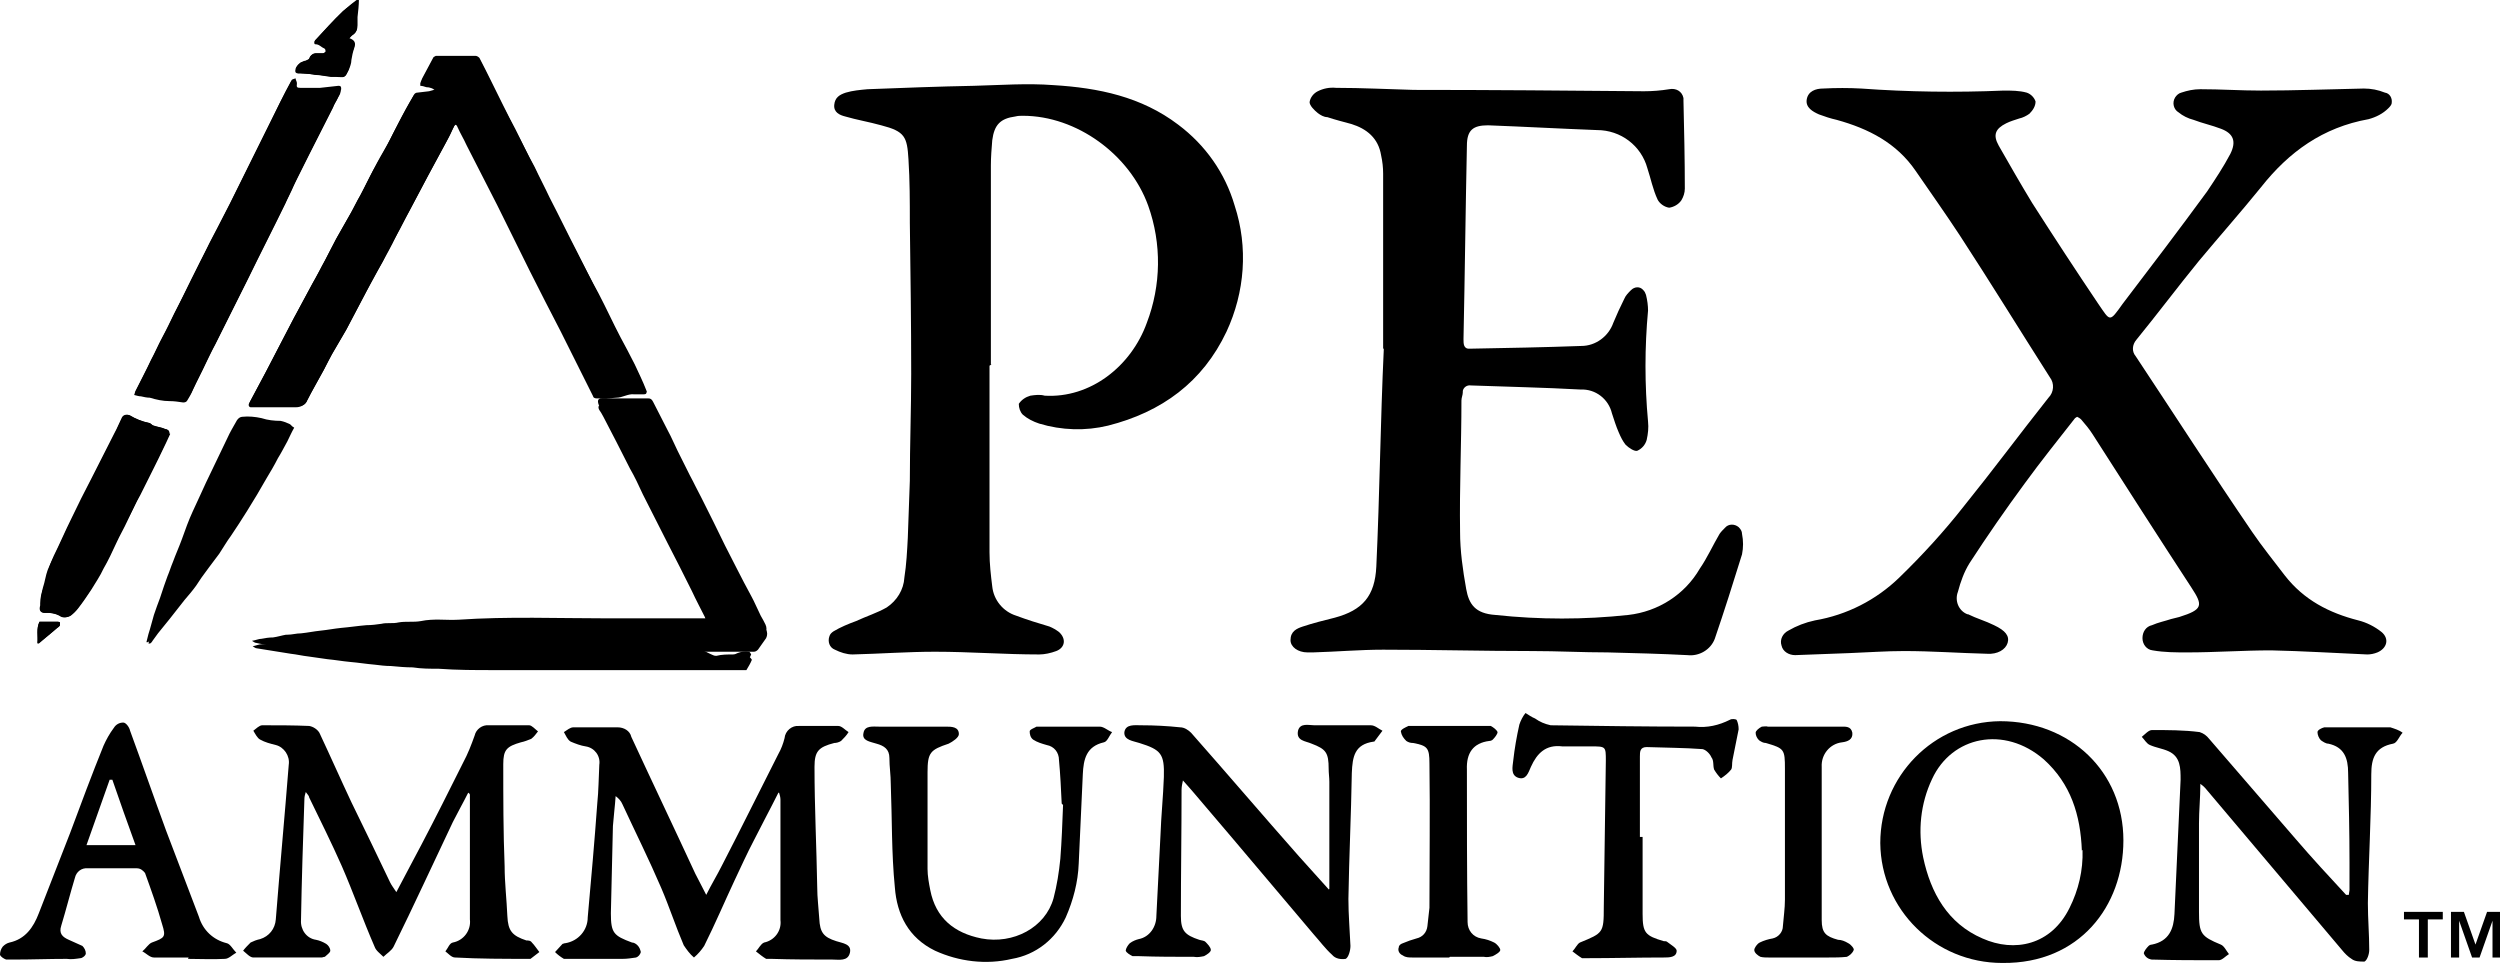 <?xml version="1.0" encoding="UTF-8"?>
<svg id="Group_3" xmlns="http://www.w3.org/2000/svg" version="1.1" viewBox="0 0 367.1 141.4">
  <!-- Generator: Adobe Illustrator 29.8.1, SVG Export Plug-In . SVG Version: 2.1.1 Build 2)  -->
  <path id="Path_1" d="M353,133.9v1.1h2.2v5.6h1.3v-5.6h2.2v-1.1h-5.7ZM365.2,133.9l-1.7,4.8-1.7-4.8h-1.9v6.7h1.2v-5.4l1.9,5.4h1.1l1.9-5.4v5.4h1.2v-6.7h-1.9Z"/>
  <rect width="367.1" height="141.4" style="fill: none;"/>
  <g id="Group_1">
    <path id="Path_2" d="M64,13.2c-.4.2-.7.3-1.1.4-.6.1-1.1.1-1.7.2-.2,0-.4.1-.5.3-.8,1.3-1.5,2.6-2.2,4-.6,1.1-1.1,2.2-1.7,3.3-.6,1.2-1.3,2.4-2,3.6-.7,1.3-1.3,2.6-2,3.9-.5.9-.9,1.8-1.4,2.6-.7,1.2-1.4,2.5-2.1,3.7-.5.9-1,1.9-1.5,2.9-.7,1.2-1.3,2.5-2,3.7-.7,1.3-1.4,2.6-2.1,3.9-.7,1.2-1.3,2.5-2,3.8-.9,1.7-1.8,3.5-2.7,5.2-.8,1.5-1.6,3-2.4,4.5-.2.3,0,.6.2.6.3,0,.6,0,1,0,1.9,0,3.8,0,5.7,0,.6,0,1.2-.3,1.5-.8.8-1.6,1.7-3.1,2.5-4.6.4-.8.8-1.5,1.2-2.3.7-1.2,1.4-2.4,2.1-3.6,1-1.9,2-3.8,3-5.7.8-1.4,1.5-2.8,2.3-4.2.7-1.3,1.4-2.5,2-3.8s1.3-2.6,2-3.8c.9-1.7,1.8-3.4,2.7-5.1s1.8-3.3,2.7-5c.4-.7.8-1.5,1.1-2.2.2-.5.4-.5.6,0,.4.9.9,1.7,1.3,2.6,1.5,2.9,3,5.9,4.5,8.8,1.6,3.2,3.2,6.5,4.8,9.7,1.5,3,3,5.9,4.5,8.8,1.6,3.2,3.2,6.4,4.8,9.6,0,.2.3.3.5.3,1,0,1.9,0,2.9-.1.9,0,1.7-.6,2.6-.5.5,0,.9,0,1.4,0,.2,0,.5,0,.4-.4-.6-1.3-1.1-2.6-1.7-3.8-.7-1.3-1.4-2.7-2.1-4-1.1-2.1-2.1-4.3-3.2-6.4-1-2-2-4-3.1-6-1.4-2.7-2.7-5.4-4.1-8.1-.7-1.5-1.5-3-2.2-4.5-.9-1.8-1.8-3.7-2.8-5.5-.6-1.2-1.2-2.4-1.8-3.5-1.2-2.3-2.3-4.7-3.5-7-.1-.2-.3-.3-.6-.3-1.9,0-3.9,0-5.8,0-.2,0-.3.1-.4.3-.5,1-1.1,2-1.6,3-.1.3-.2.6-.3.9.3,0,.6.1.9.2.5,0,1.1.2,1.4.6M103.6,90.8h-.6c-4.5,0-9.1,0-13.6,0-7.4,0-14.8-.3-22.1.2-1.8.1-3.6-.2-5.5.2-1.1.2-2.2,0-3.3.2-.8.2-1.7,0-2.5.2-.7.1-1.4.2-2.2.2-1.2.1-2.5.3-3.7.4-1,.1-2,.3-3,.4-1,.1-1.9.3-2.9.4-.7,0-1.3.2-2,.2,0,0-.1,0-.2,0-.6.1-1.2.3-1.9.4-.6,0-1.2.1-1.7.2-.4,0-.8.2-1.4.3.2.1.4.3.6.3.8.2,1.7.3,2.5.4s1.7.3,2.5.4c.9.1,1.7.3,2.6.4.9.1,1.9.3,2.8.4,1.1.2,2.2.3,3.3.4,1.2.1,2.4.3,3.6.4.8,0,1.6.2,2.4.2,1.1,0,2.1.2,3.2.2,1.3,0,2.5,0,3.8.2,2.7.2,5.4.1,8.1.2,1.2,0,2.4,0,3.6,0h33c.2,0,.5,0,.5,0,.3-.5.6-1,.8-1.5,0,0-.2-.4-.3-.4-.6-.1-1.2,0-1.7.2-.2.1-.4.2-.7.2-.8,0-1.6,0-2.4.2-.1,0-.3,0-.5-.1-.5-.2-1-.5-1.5-.7-.6-.2-1.1-.3-1.7-.4,0,0,0-.1,0-.2,0,0,.2,0,.3,0,2.9,0,5.9,0,8.8,0,.2,0,.4,0,.6-.3.4-.5.8-1.1,1.2-1.7.2-.3.2-.8,0-1.2-.2-.4-.4-.8-.7-1.3-.5-1-.9-2-1.4-2.9-.7-1.3-1.4-2.6-2.1-4-1.2-2.3-2.3-4.5-3.4-6.8-.6-1.2-1.2-2.4-1.8-3.6-.6-1.1-1.1-2.2-1.7-3.3-.6-1.2-1.2-2.4-1.8-3.6-.5-1-.9-2-1.4-2.9-.7-1.4-1.5-2.9-2.2-4.3-.2-.4-.4-.5-.7-.5-2.3,0-4.6,0-6.8,0-.6,0-.7.3-.5.9.2.3.4.7.6,1,1.3,2.5,2.6,5.1,3.9,7.6.6,1.3,1.2,2.6,1.9,3.8,1.2,2.4,2.4,4.7,3.6,7.1,1.2,2.4,2.4,4.8,3.6,7.1.7,1.3,1.3,2.6,2,4M19.8,57.7c.4,0,.7.1,1,.2.5,0,.9,0,1.3.2.9.3,1.9.5,2.9.5.7,0,1.3,0,2,.2.2,0,.4,0,.6-.3.3-.5.6-1,.8-1.5.6-1.3,1.3-2.6,1.9-3.9.4-.9.9-1.8,1.4-2.8,1.6-3.2,3.2-6.4,4.8-9.6,1.8-3.7,3.7-7.4,5.5-11.1.6-1.1,1.1-2.2,1.6-3.4.6-1.2,1.2-2.4,1.8-3.6,1.2-2.4,2.4-4.7,3.6-7.1.3-.5.6-1,.8-1.6.1-.2.2-.5.3-.8,0-.3,0-.5-.4-.5-.9.1-1.8.2-2.7.3-1,0-2,0-2.9,0-.5,0-.6-.1-.5-.7,0-.2-.2-.5-.2-.7-.2.1-.5.1-.6.3-1.1,2-2.1,4.1-3.1,6.1-2,4-3.9,7.9-5.9,11.9-.6,1.2-1.2,2.3-1.8,3.5-.4.8-.8,1.5-1.2,2.3-1.7,3.5-3.4,7-5.2,10.4-.6,1.2-1.1,2.3-1.7,3.4s-1.1,2.3-1.7,3.4c-.7,1.5-1.5,3-2.3,4.6M24.9,63.7c0-.6-.4-.6-.6-.7-.6-.2-1.2-.3-1.7-.5-.3,0-.5-.4-.7-.4-1-.2-2-.6-2.8-1.1-.4-.2-.9,0-1.1.3-.4.7-.7,1.5-1.1,2.3-1.1,2.2-2.3,4.5-3.4,6.7-1,1.9-1.9,3.9-2.9,5.8-.9,1.8-1.7,3.6-2.6,5.5-.4.7-.7,1.4-.9,2.1-.3.9-.4,1.8-.7,2.6-.3.7-.4,1.5-.4,2.3,0,0,0,.2,0,.3-.2.7,0,1.1.7,1.1.7,0,1.4,0,2.1.4.5.3,1.1.3,1.6,0,.4-.3.8-.7,1.1-1.1.7-.9,1.3-1.8,1.9-2.7.6-1,1.3-2,1.8-3.1.7-1.2,1.3-2.5,1.9-3.8.5-1.1,1.1-2.1,1.6-3.2.6-1.3,1.2-2.6,1.9-3.8.5-1,1-2,1.5-3,.8-1.6,1.6-3.2,2.3-4.7l.6-1.3M42.9,62.6c-.4-.2-.9-.4-1.4-.5-1,0-1.9-.1-2.8-.4-.9-.3-1.8-.3-2.8-.2-.3,0-.6.2-.8.5-.5.8-1,1.7-1.4,2.6-.8,1.6-1.6,3.3-2.4,5-.5,1.1-1,2.2-1.5,3.2-.4.8-.8,1.7-1.2,2.6-.6,1.4-1.1,2.7-1.6,4.1-.4,1.1-.9,2.2-1.3,3.3-.3.7-.5,1.4-.8,2.1-.2.4-.3.9-.5,1.4-.2.6-.4,1.2-.6,1.8-.3.8-.6,1.7-.9,2.5-.3.9-.6,1.8-.8,2.8-.1.4-.2.7-.3,1.1h.2c.1,0,.3-.2.4-.4.3-.4.5-.7.8-1.1.6-.7,1.1-1.4,1.7-2.1.7-.9,1.5-1.9,2.2-2.8.6-.7,1.2-1.4,1.7-2.1.3-.4.5-.8.8-1.2.4-.5.7-1,1.1-1.5.5-.7,1-1.3,1.5-2,.6-.9,1.1-1.8,1.7-2.6.8-1.2,1.6-2.4,2.4-3.7,1-1.6,1.9-3.1,2.8-4.7.6-1,1.2-2,1.7-3,.5-.8.9-1.6,1.4-2.5.3-.6.6-1.3,1-2M51.3,5.6c.1-.1.3-.3.4-.4.5-.3.8-.8.7-1.4,0-.4,0-.8,0-1.2,0-.8.1-1.7.2-2.5h-.2c-.7.5-1.4,1-2.1,1.6-1.4,1.3-2.7,2.8-4,4.2-.2.2-.2.6,0,.6.6,0,.8.4,1.3.6.2.1.2.3.2.5,0,0-.3.3-.4.3-.4,0-.7,0-1.1,0-.4,0-.8.3-.9.7,0,.2-.4.3-.6.4-.3,0-.6.2-.8.3-.3.2-.5.5-.6.8,0,.2-.1.3,0,.5,0,.1.3.2.4.2.8,0,1.6,0,2.4.2.8,0,1.6.2,2.4.3.3,0,.5,0,.8,0,1.2,0,1.1.3,1.7-.9.2-.5.3-1,.4-1.5,0-.6.2-1.2.4-1.7.3-.8.1-1.2-.7-1.5M5.5,94.4h.2c.9-.7,1.8-1.4,2.7-2.2.1-.1.3-.2.4-.4,0-.1,0-.3,0-.4,0,0-.2-.1-.3-.1-.9,0-1.8,0-2.7,0-.5,1-.2,2.1-.3,3.1"/>
    <path id="Path_3" d="M64,13.2c-.3-.4-.9-.7-1.4-.6-.3,0-.6,0-.9-.2,0-.3.2-.6.3-.9.5-1,1.1-2,1.6-3,0-.1.2-.2.4-.3,1.9,0,3.9,0,5.8,0,.2,0,.4.1.6.3,1.2,2.3,2.3,4.6,3.5,7,.6,1.2,1.2,2.4,1.8,3.5.9,1.8,1.8,3.7,2.8,5.5.7,1.5,1.5,3,2.2,4.5,1.4,2.7,2.7,5.4,4.1,8.1,1,2,2,4,3.1,6,1.1,2.1,2.1,4.3,3.2,6.4.7,1.3,1.4,2.6,2.1,4,.6,1.3,1.2,2.5,1.7,3.8.2.4-.1.4-.4.4-.5,0-1,0-1.4,0-.9-.1-1.7.4-2.6.5-1,0-1.9.1-2.9.1-.2,0-.4-.2-.4-.3-1.6-3.2-3.2-6.4-4.8-9.6-1.5-3-3-5.9-4.5-8.8-1.6-3.2-3.2-6.5-4.8-9.7-1.5-3-3-5.9-4.5-8.8-.4-.9-.9-1.7-1.3-2.6-.2-.4-.4-.4-.6,0-.4.7-.7,1.5-1.1,2.2-.9,1.7-1.8,3.3-2.7,5s-1.8,3.4-2.7,5.1c-.7,1.3-1.3,2.6-2,3.8s-1.4,2.5-2,3.8c-.8,1.4-1.6,2.8-2.3,4.2-1,1.9-2,3.8-3,5.7-.7,1.2-1.4,2.4-2.1,3.6-.4.7-.8,1.5-1.2,2.3-.8,1.5-1.7,3-2.5,4.6-.2.6-.8.9-1.5.8-1.9,0-3.8,0-5.7,0-.3,0-.6,0-1,0-.3,0-.4-.2-.2-.6.8-1.5,1.6-3,2.4-4.5.9-1.7,1.8-3.5,2.7-5.2.7-1.3,1.3-2.5,2-3.8.7-1.3,1.4-2.6,2.1-3.9.7-1.2,1.4-2.5,2-3.7.5-.9,1-1.9,1.5-2.9.7-1.2,1.4-2.5,2.1-3.7.5-.9.9-1.8,1.4-2.6.7-1.3,1.3-2.6,2-3.9.6-1.2,1.3-2.4,2-3.6.6-1.1,1.1-2.2,1.7-3.3.7-1.3,1.5-2.7,2.2-4,.1-.2.3-.3.5-.3.6-.1,1.1-.1,1.7-.2.4-.1.8-.2,1.1-.4"/>
    <path id="Path_4" d="M103.6,90.8c-.7-1.4-1.4-2.7-2-4-1.2-2.4-2.4-4.8-3.6-7.1-1.2-2.4-2.4-4.7-3.6-7.1-.6-1.3-1.2-2.6-1.9-3.8-1.3-2.6-2.6-5.1-3.9-7.6-.2-.4-.4-.7-.6-1-.3-.5,0-.9.5-.9h6.8c.4,0,.6.2.7.5.7,1.5,1.5,2.9,2.2,4.3.5,1,.9,1.9,1.4,2.9.6,1.2,1.2,2.4,1.8,3.6.6,1.1,1.1,2.2,1.7,3.3.6,1.2,1.2,2.4,1.8,3.6,1.1,2.3,2.3,4.5,3.4,6.8.7,1.3,1.4,2.6,2.1,4,.5,1,.9,1.9,1.4,2.9.2.4.4.9.7,1.3.2.3.2.8,0,1.2-.4.6-.8,1.1-1.2,1.7-.2.2-.4.3-.6.3-2.9,0-5.9,0-8.8,0,0,0-.2,0-.3,0,0,0,0,.1,0,.2.6,0,1.1.2,1.7.4.5.2,1,.5,1.5.7.2,0,.4.2.5.1.8-.2,1.6-.3,2.4-.2.2,0,.5,0,.7-.2.5-.3,1.1-.3,1.7-.2,0,0,.3.3.3.4-.2.5-.5,1-.8,1.5,0,0-.3,0-.5,0-11,0-22,0-33,0-1.2,0-2.4,0-3.6,0-2.7,0-5.4,0-8.1-.2-1.3,0-2.5,0-3.8-.2-1.1,0-2.1-.1-3.2-.2-.8,0-1.6-.1-2.4-.2-1.2-.1-2.4-.3-3.6-.4-1.1-.1-2.2-.3-3.3-.4-.9-.1-1.9-.3-2.8-.4-.9-.1-1.7-.3-2.6-.4-.8-.1-1.7-.3-2.5-.4s-1.7-.3-2.5-.4c-.2,0-.4-.2-.6-.3.5-.1.9-.3,1.4-.3.6,0,1.2-.1,1.7-.2.6-.1,1.2-.3,1.9-.4,0,0,.1,0,.2,0,.7,0,1.3-.1,2-.2,1-.1,1.9-.3,2.9-.4,1-.1,2-.3,3-.4,1.2-.2,2.5-.3,3.7-.4.7,0,1.4,0,2.2-.2.8-.3,1.7,0,2.5-.2,1.1-.3,2.2,0,3.3-.2,1.8-.4,3.6,0,5.5-.2,7.4-.5,14.8-.1,22.1-.2,4.5,0,9.1,0,13.6,0h.6"/>
    <path id="Path_5" d="M19.8,57.7c.8-1.6,1.6-3.1,2.3-4.6.6-1.1,1.1-2.3,1.7-3.4.6-1.1,1.2-2.3,1.7-3.4,1.7-3.5,3.4-7,5.2-10.4.4-.8.8-1.5,1.2-2.3.6-1.2,1.2-2.3,1.8-3.5,2-4,3.9-7.9,5.9-11.9,1-2.1,2-4.1,3.1-6.1,0-.2.4-.2.6-.3,0,.2.3.5.2.7-.1.6,0,.7.5.7,1,0,2,0,2.9,0,.9,0,1.8-.2,2.7-.3.4,0,.4.2.4.5,0,.3-.1.5-.3.8-.3.5-.6,1-.8,1.6-1.2,2.4-2.4,4.7-3.6,7.1-.6,1.2-1.2,2.4-1.8,3.6-.6,1.1-1.1,2.2-1.6,3.4-1.8,3.7-3.7,7.4-5.5,11.1-1.6,3.2-3.2,6.4-4.8,9.6-.5.9-.9,1.8-1.4,2.8-.6,1.3-1.3,2.6-1.9,3.9-.2.5-.5,1-.8,1.5-.1.2-.3.3-.6.3-.7-.1-1.3-.2-2-.2-1,0-1.9-.2-2.9-.5-.4,0-.9-.1-1.3-.2-.3,0-.6-.1-1-.2"/>
    <path id="Path_6" d="M24.9,63.7c-.2.4-.4.8-.6,1.3-.8,1.6-1.5,3.2-2.3,4.7-.5,1-1,2-1.5,3-.6,1.3-1.2,2.6-1.9,3.8-.5,1.1-1.1,2.1-1.6,3.2-.6,1.3-1.2,2.5-1.9,3.8-.6,1-1.2,2.1-1.8,3.1-.6.9-1.2,1.8-1.9,2.7-.3.4-.7.8-1.1,1.1-.5.3-1.1.4-1.6,0-.6-.3-1.4-.5-2.1-.4-.7,0-.9-.4-.7-1.1,0,0,0-.2,0-.3,0-.8.2-1.5.4-2.3.3-.9.4-1.8.7-2.6.3-.7.6-1.4.9-2.1.9-1.8,1.7-3.7,2.6-5.5.9-1.9,1.9-3.9,2.9-5.8,1.1-2.2,2.3-4.5,3.4-6.7.4-.7.7-1.5,1.1-2.3.2-.4.7-.5,1.1-.3.9.5,1.8.9,2.8,1.1.3,0,.5.3.7.4.6.2,1.2.2,1.7.5.2,0,.7.1.6.7"/>
    <path id="Path_7" d="M42.9,62.6c-.3.7-.6,1.4-1,2-.4.8-.9,1.6-1.4,2.5-.6,1-1.1,2-1.7,3-.9,1.6-1.8,3.2-2.8,4.7-.8,1.3-1.6,2.5-2.4,3.7-.6.9-1.1,1.8-1.7,2.6-.5.7-1,1.3-1.5,2-.4.5-.7,1-1.1,1.5-.3.4-.5.8-.8,1.2-.6.7-1.1,1.4-1.7,2.1-.7.9-1.4,1.9-2.2,2.8-.6.7-1.2,1.4-1.7,2.1-.3.3-.5.7-.8,1.1-.1.2-.2.3-.4.4h-.2c.1-.4.2-.8.3-1.2.3-.9.5-1.8.8-2.8.3-.9.6-1.7.9-2.5.2-.6.4-1.2.6-1.8.2-.5.3-.9.5-1.4.3-.7.5-1.4.8-2.1.4-1.1.9-2.2,1.3-3.3.5-1.4,1-2.8,1.6-4.1.4-.9.8-1.7,1.2-2.6.5-1.1,1-2.2,1.5-3.2.8-1.7,1.6-3.3,2.4-5,.4-.9.9-1.7,1.4-2.6.2-.3.5-.5.8-.5.9-.1,1.9,0,2.8.2.9.3,1.9.4,2.8.4.5.1,1,.3,1.4.5"/>
    <path id="Path_8" d="M51.3,5.6c.8.3,1,.7.7,1.5-.2.6-.3,1.1-.4,1.7,0,.5-.2,1-.4,1.5-.6,1.2-.4.9-1.7.9-.3,0-.5,0-.8,0-.8,0-1.6-.2-2.4-.3-.8,0-1.6-.1-2.4-.2-.1,0-.3,0-.4-.2,0-.2,0-.3,0-.5.2-.3.4-.6.6-.8.3-.1.6-.3.8-.3.2-.1.5-.2.6-.4.1-.4.5-.7.9-.7.4,0,.7,0,1.1,0,.1,0,.4-.2.4-.3,0-.2,0-.4-.2-.5-.4-.2-.7-.7-1.3-.6-.2,0-.3-.4,0-.6,1.3-1.4,2.6-2.8,4-4.2.7-.6,1.4-1.2,2.1-1.7h.2c0,.9-.1,1.7-.2,2.6,0,.4,0,.8,0,1.2,0,.6-.2,1.1-.7,1.4-.1.1-.3.2-.4.4"/>
    <path id="Path_9" d="M5.5,94.4c.1-1-.2-2.1.3-3.1.9,0,1.8,0,2.7,0,.1,0,.2,0,.3.1,0,.1,0,.3,0,.4,0,.1-.2.3-.4.4-.9.8-1.8,1.5-2.7,2.3h-.2"/>
    <path id="Path_10" d="M304.7,61.4c-2.5,3.2-5,6.3-7.4,9.6-2.8,3.8-5.5,7.7-8.1,11.7-.8,1.3-1.3,2.7-1.7,4.2-.5,1.3.1,2.8,1.4,3.3,0,0,0,0,.1,0,1.2.6,2.6,1,3.8,1.6,1.7.8,2.3,1.6,2,2.6-.3,1-1.5,1.7-3,1.6-4.1-.1-8.1-.4-12.2-.4-2.7,0-5.3.2-8,.3s-5.3.2-8,.3c-.9,0-1.8-.5-2-1.4-.3-.9.2-1.8,1-2.2,1.2-.7,2.5-1.2,3.9-1.5,4.7-.8,9-3,12.4-6.3,3.4-3.3,6.6-6.8,9.5-10.5,4.2-5.2,8.2-10.6,12.4-15.9.8-.8.9-2.1.2-3-4.4-6.9-8.7-13.9-13.2-20.8-2.1-3.2-4.3-6.3-6.5-9.5-2.8-4.1-6.9-6.2-11.6-7.5-.9-.2-1.8-.5-2.6-.8-.9-.4-2-1-1.8-2.2s1.3-1.6,2.4-1.6c1.9-.1,3.8-.1,5.6,0,6.9.5,13.9.6,20.9.3,1.2,0,2.3,0,3.4.3.6.2,1.1.7,1.3,1.3,0,.7-.4,1.3-.9,1.8-.4.3-1,.6-1.5.7-.6.2-1.3.4-1.9.7-1.6.8-2,1.7-1.1,3.3,1.6,2.8,3.2,5.6,4.9,8.4,3.2,5,6.4,9.9,9.7,14.8,1.8,2.6,1.6,2.8,3.6,0,4.2-5.5,8.3-10.9,12.4-16.5,1.2-1.8,2.4-3.6,3.4-5.5.9-1.8.5-3-1.4-3.7-1.3-.5-2.7-.8-4-1.3-.8-.2-1.6-.6-2.2-1.1-.7-.4-1-1.4-.5-2.2.2-.3.5-.6.9-.7.9-.3,1.8-.5,2.8-.5,3,0,5.9.2,8.9.2,5,0,10.1-.2,15.1-.3,1.1,0,2.1.2,3.1.6.7.1,1.1.8,1,1.5,0,.3-.3.6-.5.8-.8.8-1.8,1.3-2.9,1.6-6.7,1.2-11.7,4.8-15.8,10-3,3.7-6.1,7.2-9.1,10.8-3.1,3.8-6.1,7.8-9.2,11.6-.6.7-.7,1.7-.1,2.4,5.7,8.6,11.3,17.3,17.1,25.8,1.5,2.2,3.2,4.3,4.8,6.4,2.8,3.6,6.5,5.5,10.8,6.6,1.2.3,2.4.9,3.4,1.7,1.2,1,.8,2.4-.6,3-.5.2-1,.3-1.5.3-4.7-.2-9.4-.5-14.1-.6-4.1,0-8.2.3-12.3.3-1.7,0-3.4,0-5.1-.3-.9-.1-1.5-.9-1.5-1.8,0-.9.5-1.7,1.4-1.9.9-.4,1.9-.6,2.8-.9.4-.1.8-.2,1.2-.3,3.5-1.1,3.5-1.7,1.8-4.3-4.9-7.5-9.7-15-14.5-22.5-.5-.8-1.1-1.5-1.7-2.2-.2-.2-.4-.3-.6-.4"/>
    <path id="Path_11" d="M203.1,51.3c0-8.6,0-17.2,0-25.8,0-.9-.1-1.8-.3-2.7-.4-2.5-2.1-3.9-4.4-4.6-1.1-.3-2.3-.6-3.5-1-.5,0-1-.3-1.4-.6-.5-.4-1.2-1.1-1.2-1.6.1-.7.6-1.3,1.2-1.6.8-.4,1.7-.6,2.7-.5,3.8,0,7.6.2,11.4.3,11.3,0,22.6.1,33.8.2,1.2,0,2.5-.1,3.7-.3,1-.2,1.9.3,2.1,1.3,0,.1,0,.3,0,.4.1,4.3.2,8.6.2,12.9,0,.6-.2,1.2-.5,1.7-.4.6-1.1,1-1.8,1.1-.7-.1-1.4-.6-1.7-1.2-.7-1.5-1-3.1-1.5-4.6-.9-3.3-3.9-5.6-7.4-5.6-5.3-.2-10.7-.5-16-.7-2.2,0-3.1.7-3.1,3-.2,9.5-.3,19-.5,28.4,0,.7,0,1.5,1,1.4,5.4-.1,10.9-.2,16.3-.4,2.1,0,4-1.4,4.7-3.4.5-1.2,1-2.3,1.6-3.5.2-.5.6-.9,1-1.3.5-.5,1.3-.6,1.8,0,.2.2.3.4.4.7.2.8.3,1.6.3,2.3-.5,5.4-.5,10.9,0,16.3.1.9,0,1.8-.2,2.7-.2.7-.7,1.3-1.4,1.6-.4.1-1.2-.4-1.7-.9-.4-.5-.7-1.1-1-1.8-.4-.9-.7-1.9-1-2.8-.5-2.1-2.4-3.6-4.6-3.5-5.4-.3-10.7-.4-16.1-.6-.6-.1-1.1.3-1.2.8,0,0,0,.1,0,.2,0,.4-.2.8-.2,1.2,0,6.4-.3,12.9-.2,19.3,0,2.8.4,5.6.9,8.4.4,2.2,1.3,3.6,4.3,3.8,6.5.7,13,.7,19.5,0,4.4-.5,8.3-3,10.5-6.8,1.1-1.6,1.9-3.4,2.9-5.1.2-.3.5-.6.8-.9.5-.6,1.4-.6,2-.1.3.3.5.6.5,1,.2,1,.2,2,0,3-1.3,4.2-2.6,8.3-4,12.4-.6,1.6-2.3,2.6-4,2.4-3.9-.2-7.8-.3-11.7-.4-3.7,0-7.4-.2-11.1-.2-7.3,0-14.6-.2-21.9-.2-3.4,0-6.8.3-10.3.4-.3,0-.6,0-.8,0-1.4,0-2.5-.8-2.5-1.8,0-1.3.9-1.7,1.8-2,1.5-.5,3.1-.9,4.7-1.3,4.1-1.1,5.9-3.2,6.1-7.5.5-10.7.6-21.3,1.1-32-.1,0,0-.2,0-.2"/>
    <path id="Path_12" d="M145.3,53.7c0,9.1,0,18.2,0,27.4,0,1.7.2,3.4.4,5,.2,2,1.6,3.7,3.5,4.3,1.6.6,3.2,1.1,4.9,1.6.5.2,1,.5,1.4.8,1.1,1,.9,2.3-.4,2.8-.8.3-1.7.5-2.5.5-5.1,0-10.2-.4-15.3-.4-4,0-8,.3-12.1.4-.9,0-1.8-.3-2.6-.7-.8-.3-1.1-1.2-.8-2,.1-.3.3-.5.6-.7,1-.6,2.2-1.1,3.3-1.5,1.5-.7,3.1-1.2,4.5-2,1.5-1,2.5-2.6,2.6-4.4.3-1.9.4-3.9.5-5.8.1-2.8.2-5.6.3-8.4,0-5.2.2-10.5.2-15.7,0-7.4-.1-14.8-.2-22.2,0-3.1,0-6.2-.2-9.3-.2-3.3-.5-4.1-4-5-1.8-.5-3.6-.8-5.3-1.3-.8-.2-1.7-.6-1.6-1.7s.8-1.5,1.7-1.8c1-.3,2.1-.4,3.2-.5,5.2-.2,10.4-.4,15.6-.5,3.9-.1,7.8-.4,11.7-.1,6.6.4,12.9,1.7,18.3,5.8,4,3,6.9,7.1,8.3,11.9,2,6.1,1.5,12.7-1.2,18.5-3.5,7.4-9.5,11.8-17.4,13.8-3.3.8-6.8.7-10.1-.3-.9-.3-1.7-.7-2.4-1.3-.4-.4-.6-1-.6-1.6.4-.6,1-1,1.7-1.2.7-.1,1.4-.2,2.1,0,6.7.4,12.7-4.3,15-10.7,2.1-5.5,2.2-11.6.2-17.2-2.7-7.5-10.5-13.2-18.4-13.2-.4,0-.7,0-1.1.1-2.2.3-3.1,1.2-3.4,3.5-.1,1.2-.2,2.5-.2,3.7,0,4.9,0,9.8,0,14.6s0,9.8,0,14.6h.1"/>
    <path id="Path_13" d="M68.7,116.5c-.7,1.4-1.5,2.8-2.2,4.2-2.9,6.1-5.7,12.2-8.7,18.3-.3.6-1,1-1.5,1.5-.5-.5-1.1-.9-1.3-1.5-1.7-3.9-3.1-7.9-4.8-11.8-1.5-3.4-3.2-6.8-4.8-10.1,0-.2-.2-.4-.5-.8-.1.3-.2.7-.2,1-.2,5.9-.4,11.9-.5,17.8-.1,1.4.8,2.7,2.2,2.9.5.1,1,.3,1.5.6.3.2.6.6.6,1,0,.3-.5.6-.8.9-.2,0-.3.1-.5.1-3.3,0-6.7,0-10,0-.5,0-1-.6-1.5-1,.3-.4.7-.8,1.1-1.2.4-.2.9-.4,1.4-.5,1.3-.4,2.2-1.5,2.3-2.9.6-7.6,1.3-15.1,1.9-22.7.2-1.3-.7-2.6-1.9-2.9-.8-.2-1.6-.4-2.3-.8-.4-.2-.7-.8-1-1.3.4-.3.9-.8,1.3-.8,2.3,0,4.6,0,6.9.1.6.1,1.2.5,1.5,1,1.6,3.4,3.1,6.8,4.7,10.2,1.9,3.9,3.8,7.8,5.7,11.8.2.4.5.8.9,1.4,1.3-2.5,2.5-4.7,3.7-7,2.1-4,4.1-8,6.1-12,.7-1.3,1.2-2.6,1.7-4,.2-.9,1.1-1.6,2.1-1.5,2,0,4,0,5.9,0,.4,0,.9.6,1.3.9-.3.4-.6.8-1,1.1-.5.2-1,.4-1.5.5-2.1.6-2.6,1.1-2.6,3.2,0,5,0,10,.2,15,0,2.4.3,4.9.4,7.3.1,2.2.7,2.9,2.8,3.6.3,0,.6,0,.8.3.4.4.7.9,1.1,1.4-.4.3-.9.7-1.3,1,0,0-.2,0-.3,0-3.6,0-7.2,0-10.8-.2-.5,0-1-.6-1.4-.9.4-.5.6-1.2,1.1-1.3,1.6-.3,2.7-1.8,2.5-3.4,0-6.1,0-12.2,0-18.3,0,0,0-.1-.2-.3"/>
    <path id="Path_14" d="M114.3,116.4c-1.3,2.6-2.5,4.8-3.6,7-1,1.9-1.9,3.9-2.8,5.8-1.5,3.2-2.9,6.5-4.5,9.7-.4.6-.9,1.2-1.5,1.7-.6-.5-1.1-1.2-1.5-1.8-1.2-2.8-2.1-5.6-3.3-8.4-1.8-4.2-3.8-8.2-5.7-12.3-.2-.5-.6-.9-1-1.2-.1,1.5-.3,3-.4,4.4-.1,4.3-.2,8.6-.3,12.8,0,2.9.4,3.3,3.1,4.3.3,0,.6.2.8.4.3.3.4.6.5,1-.1.4-.4.7-.7.8-.7.1-1.3.2-2,.2-2.5,0-5,0-7.4,0-.4,0-.8,0-1.2,0-.5-.3-.9-.6-1.3-1,.4-.4.7-.8,1.1-1.2.1,0,.2-.1.4-.1,1.9-.3,3.3-1.9,3.3-3.8.5-5.6,1-11.1,1.4-16.7.2-1.9.2-3.8.3-5.7.2-1.3-.7-2.5-2-2.7-.7-.1-1.5-.4-2.2-.7-.5-.3-.7-.9-1-1.4.5-.3.9-.7,1.4-.7,2.2,0,4.3,0,6.5,0,.9,0,1.8.5,2,1.4,3.1,6.7,6.3,13.4,9.4,20.1.5,1,1,1.9,1.6,3.1.8-1.6,1.6-2.9,2.3-4.3,2.8-5.4,5.5-10.9,8.3-16.4.4-.7.7-1.5.9-2.3.1-1.1,1.1-1.9,2.1-1.8,0,0,0,0,0,0,1.9,0,3.9,0,5.8,0,.5,0,1,.6,1.5.9-.3.5-.7.9-1.1,1.3-.3.2-.7.3-1,.3-2.3.6-2.9,1.2-2.9,3.5,0,5.9.3,11.8.4,17.7,0,1.5.2,3,.3,4.6.1,2,.6,2.7,2.5,3.3.9.3,2.3.4,2,1.7-.3,1.3-1.6,1-2.6,1-3,0-5.9,0-8.9-.1-.3,0-.6,0-.8,0-.5-.3-1-.7-1.5-1.1.4-.4.7-1.1,1.2-1.3,1.5-.3,2.6-1.7,2.4-3.3,0-5.9,0-11.8,0-17.7,0-.3-.1-.7-.2-1"/>
    <path id="Path_15" d="M194.9,130.8c.2-.2.3-.2.3-.3,0-5.2,0-10.4,0-15.7,0-.6-.1-1.3-.1-1.9,0-2.4-.4-2.9-2.5-3.7-.9-.4-2.3-.4-2-1.9.3-1.2,1.6-.8,2.4-.8,2.8,0,5.6,0,8.3,0,.6,0,1.1.5,1.7.8-.4.5-.8,1.1-1.2,1.6,0,0,0,0-.1,0-2.8.4-3.1,2.2-3.2,4.6-.1,6.2-.4,12.3-.5,18.5,0,2.3.2,4.6.3,6.9,0,.7-.3,1.7-.7,1.9-.7.1-1.5,0-2-.6-1-.9-1.8-2-2.7-3-4-4.7-8-9.5-12-14.2-1.9-2.2-3.8-4.5-5.7-6.7-.4-.5-.9-1-1.5-1.7-.1.5-.2.9-.2,1.4,0,6.2-.1,12.3-.1,18.5,0,2.2.6,2.8,2.7,3.5.3.1.7.1.9.3.3.3.8.8.8,1.2,0,.3-.6.7-1,.9-.5.1-1,.2-1.5.1-2.7,0-5.4,0-8.1-.1-.3,0-.6,0-.9,0-.4-.2-.9-.5-1-.8,0-.3.3-.8.6-1.1.4-.3.9-.5,1.3-.6,1.6-.3,2.6-1.8,2.6-3.4.2-3.9.4-7.9.6-11.8.1-2.9.4-5.7.5-8.6.1-3.4-.4-4-3.6-5-.9-.3-2.3-.4-2.2-1.6.2-1.2,1.5-1,2.5-1,1.9,0,3.8.1,5.7.3.6,0,1.2.4,1.6.8,5.3,6,10.5,12.1,15.8,18.1,1.5,1.7,3,3.3,4.5,5"/>
    <path id="Path_16" d="M345,130.7c0-1.4,0-2.7,0-4.1,0-4.4-.1-8.7-.2-13.1,0-2.2-.6-3.8-2.9-4.3-.4,0-.8-.3-1.1-.5-.3-.3-.5-.8-.5-1.2,0-.3.6-.6,1-.7.4,0,.7,0,1.1,0,2.9,0,5.7,0,8.6,0,.6.2,1.3.4,1.8.8-.5.5-.8,1.5-1.4,1.6-2.6.5-3.2,2.1-3.2,4.5,0,6.3-.4,12.6-.5,18.9,0,2.3.2,4.6.2,6.9,0,.6-.3,1.5-.7,1.7-.7,0-1.4,0-1.9-.4-.5-.3-1-.8-1.4-1.3-6.7-7.9-13.4-15.9-20.1-23.8-.2-.2-.4-.4-.7-.6,0,2.1-.2,3.9-.2,5.8,0,4.3,0,8.7,0,13,0,3.2.3,3.6,3.2,4.8.5.2.8.9,1.2,1.4-.5.3-1,.9-1.5.9-3.3,0-6.6,0-9.9-.1-.5-.1-.9-.4-1.1-.9,0-.3.4-.8.7-1.1.1-.1.3-.2.5-.2,2.5-.5,3.2-2.3,3.3-4.5.3-6.6.6-13.1.9-19.7,0-1.7,0-3.4-1.8-4.2-.9-.4-1.8-.5-2.7-.9-.5-.2-.8-.8-1.2-1.2.5-.4,1-1,1.5-1,2.3,0,4.7,0,7,.3.6.2,1,.5,1.4,1,4.2,4.9,8.5,9.8,12.7,14.7,2.4,2.8,4.9,5.5,7.4,8.2h.4"/>
    <path id="Path_17" d="M294,141.4c-9.8,0-17.8-7.8-17.9-17.6,0-9.8,7.8-17.8,17.6-17.9h0c10.3,0,18.1,7.4,18.1,17.5,0,9.7-6.5,18.1-17.7,18M305.7,124.9c-.2-5.2-1.6-9.8-5.6-13.4-5.8-5-13.5-3.4-16.4,2.9-1.7,3.6-2.1,7.6-1.3,11.5,1.1,5.2,3.6,9.7,8.7,11.9,4.7,2.1,10.1,1,12.8-4.5,1.3-2.6,2-5.5,1.9-8.5"/>
    <path id="Path_18" d="M155.9,118c-.1-2.1-.2-4.3-.4-6.4,0-1.1-.7-2-1.8-2.2-.7-.2-1.4-.4-2-.8-.4-.3-.5-.8-.5-1.2,0-.3.7-.5,1-.7.2,0,.4,0,.5,0,2.9,0,5.8,0,8.8,0,.6,0,1.2.6,1.8.8-.4.5-.7,1.4-1.2,1.5-2.6.6-3,2.5-3.1,4.7-.2,4.4-.4,8.7-.6,13.1-.1,2.7-.8,5.4-1.9,7.9-1.5,3.2-4.4,5.5-7.9,6.1-3.8.9-7.8.4-11.3-1.2-3.9-1.9-5.6-5.3-5.9-9.3-.5-5-.4-10.1-.6-15.2,0-1.3-.2-2.5-.2-3.8s-.8-1.8-1.9-2.1c-.9-.3-2.2-.4-1.9-1.6.2-1.1,1.4-.9,2.3-.9h9.3c.2,0,.4,0,.5,0,.8,0,1.9,0,1.9,1.1,0,.5-.9,1.1-1.5,1.4-2.7.9-3.1,1.3-3.1,4.2,0,4.7,0,9.5,0,14.2,0,1,.2,2.1.4,3.1.8,4.1,3.5,6.3,7.5,7.1,4.7.9,9.4-1.6,10.6-5.9.5-1.9.8-3.8,1-5.8.2-2.6.3-5.2.4-7.9"/>
    <path id="Path_19" d="M27.7,140.6c-1.7,0-3.4,0-5.1,0-.6,0-1.1-.6-1.7-.9.5-.4.9-1.1,1.4-1.3,1.9-.7,2.1-.8,1.5-2.7-.7-2.5-1.6-5-2.5-7.5-.3-.4-.7-.7-1.2-.7-2.4,0-4.8,0-7.2,0-.9-.1-1.7.5-1.9,1.4-.7,2.3-1.3,4.7-2,7-.4,1.2.2,1.7,1.1,2.1.7.3,1.3.6,2,.9.3.3.5.7.5,1.1,0,.3-.5.7-.8.7-.7.1-1.3.2-2,.1-2.6,0-5.1.1-7.7.1-.4,0-.8,0-1.2,0-.3-.1-.8-.4-.9-.7,0-.4.1-.8.4-1.2.3-.3.6-.5,1-.6,2.3-.5,3.5-2.2,4.3-4.3,1.5-3.9,3.1-7.9,4.6-11.8,1.6-4.3,3.2-8.6,4.9-12.8.4-.9.9-1.8,1.5-2.6.3-.5.8-.8,1.4-.8.4,0,.9.7,1,1.2,1.8,4.9,3.5,9.8,5.3,14.7,1.6,4.2,3.2,8.4,4.8,12.6.6,2,2.1,3.4,4.1,3.9.5.1.9.9,1.4,1.4-.6.3-1.1.9-1.7.9-1.8.1-3.6,0-5.4,0h0M12.7,124.1h7.2c-1.2-3.3-2.3-6.4-3.4-9.6h-.4c0,0-3.4,9.6-3.4,9.6"/>
    <path id="Path_20" d="M241.2,122.9c0,3.8,0,7.6,0,11.3,0,2.8.4,3.2,3.1,4,.2,0,.4,0,.5.1.5.4,1.4.9,1.4,1.3,0,1-1.1,1-1.9,1-3.7,0-7.5.1-11.2.1-.3,0-.6,0-.8,0-.5-.3-1-.7-1.4-1,.4-.4.7-1.1,1.1-1.3,3.4-1.4,3.5-1.4,3.5-5.2.1-7.2.2-14.3.3-21.5,0-2.1,0-2.1-2.2-2.1-1.4,0-2.8,0-4.2,0-2.4-.3-3.7,1-4.6,3-.4.9-.7,2-1.9,1.6-1.1-.4-.8-1.6-.7-2.5.2-1.8.5-3.5.9-5.3.2-.6.5-1.2.9-1.7.5.3.9.6,1.4.8.7.5,1.4.8,2.3,1,7.1.1,14.1.2,21.2.2,1.8.2,3.5-.2,5.1-1,.3-.2.9-.1,1,0,.2.4.3.9.3,1.4-.3,1.5-.6,3-.9,4.5-.1.5,0,1.1-.2,1.4-.4.5-.9.9-1.5,1.3-.4-.4-.7-.8-1-1.3-.2-.6,0-1.3-.4-1.8-.2-.5-.8-1.1-1.3-1.2-2.7-.2-5.5-.2-8.2-.3-1,0-1,.7-1,1.4,0,3.9,0,7.8,0,11.8h.2"/>
    <path id="Path_21" d="M212.8,140.6c-1.8,0-3.6,0-5.4,0-.5,0-1,0-1.4-.3-.5-.2-.8-.7-.6-1.2,0-.3.3-.5.6-.6.7-.3,1.3-.5,2-.7.9-.2,1.5-.9,1.6-1.8.1-.9.2-1.8.3-2.7,0-7.1.1-14.1,0-21.2,0-2.3-.3-2.6-2.4-3-.4,0-.7-.1-1-.3-.4-.4-.7-.8-.8-1.4,0-.3.7-.6,1.1-.8.3,0,.5,0,.8,0h10.2c.4,0,.7,0,1.1,0,.4.2.9.6,1,.9,0,.3-.4.8-.7,1.1-.1.1-.3.2-.5.2-2.4.3-3.4,1.8-3.3,4.2,0,7.5,0,14.9.1,22.4,0,1.2.8,2.2,2,2.4.7.1,1.3.3,1.9.6.4.2.9.8.9,1.1s-.7.7-1.1.9c-.4.1-.9.2-1.3.1-1.7,0-3.3,0-5,0h0"/>
    <path id="Path_22" d="M265,140.6c-1.8,0-3.5,0-5.3,0-.4,0-.8,0-1.2-.1-.4-.2-.9-.6-.9-1,0-.3.4-.9.8-1.1.6-.3,1.3-.5,1.9-.6.9-.2,1.5-1,1.5-1.8.1-1.3.3-2.6.3-3.9,0-6.4,0-12.8,0-19.2,0-2.9-.1-3-2.8-3.8-.4,0-.7-.2-1-.4-.3-.3-.5-.7-.5-1.1,0-.3.5-.7.9-.9.3,0,.6-.1.9,0h10.6c.8,0,1.6-.1,1.8.9.1,1-.7,1.3-1.5,1.4-1.8.2-3.1,1.8-3,3.6,0,0,0,0,0,0,0,7.5,0,15,0,22.5,0,1.9.6,2.4,2.4,2.9.5,0,1,.2,1.5.5.4.2.9.8.8,1-.2.5-.6.8-1,1-.9.1-1.8.1-2.7.1-.6,0-1.3,0-1.9,0s-1.3,0-1.9,0h0"/>
  </g>
</svg>